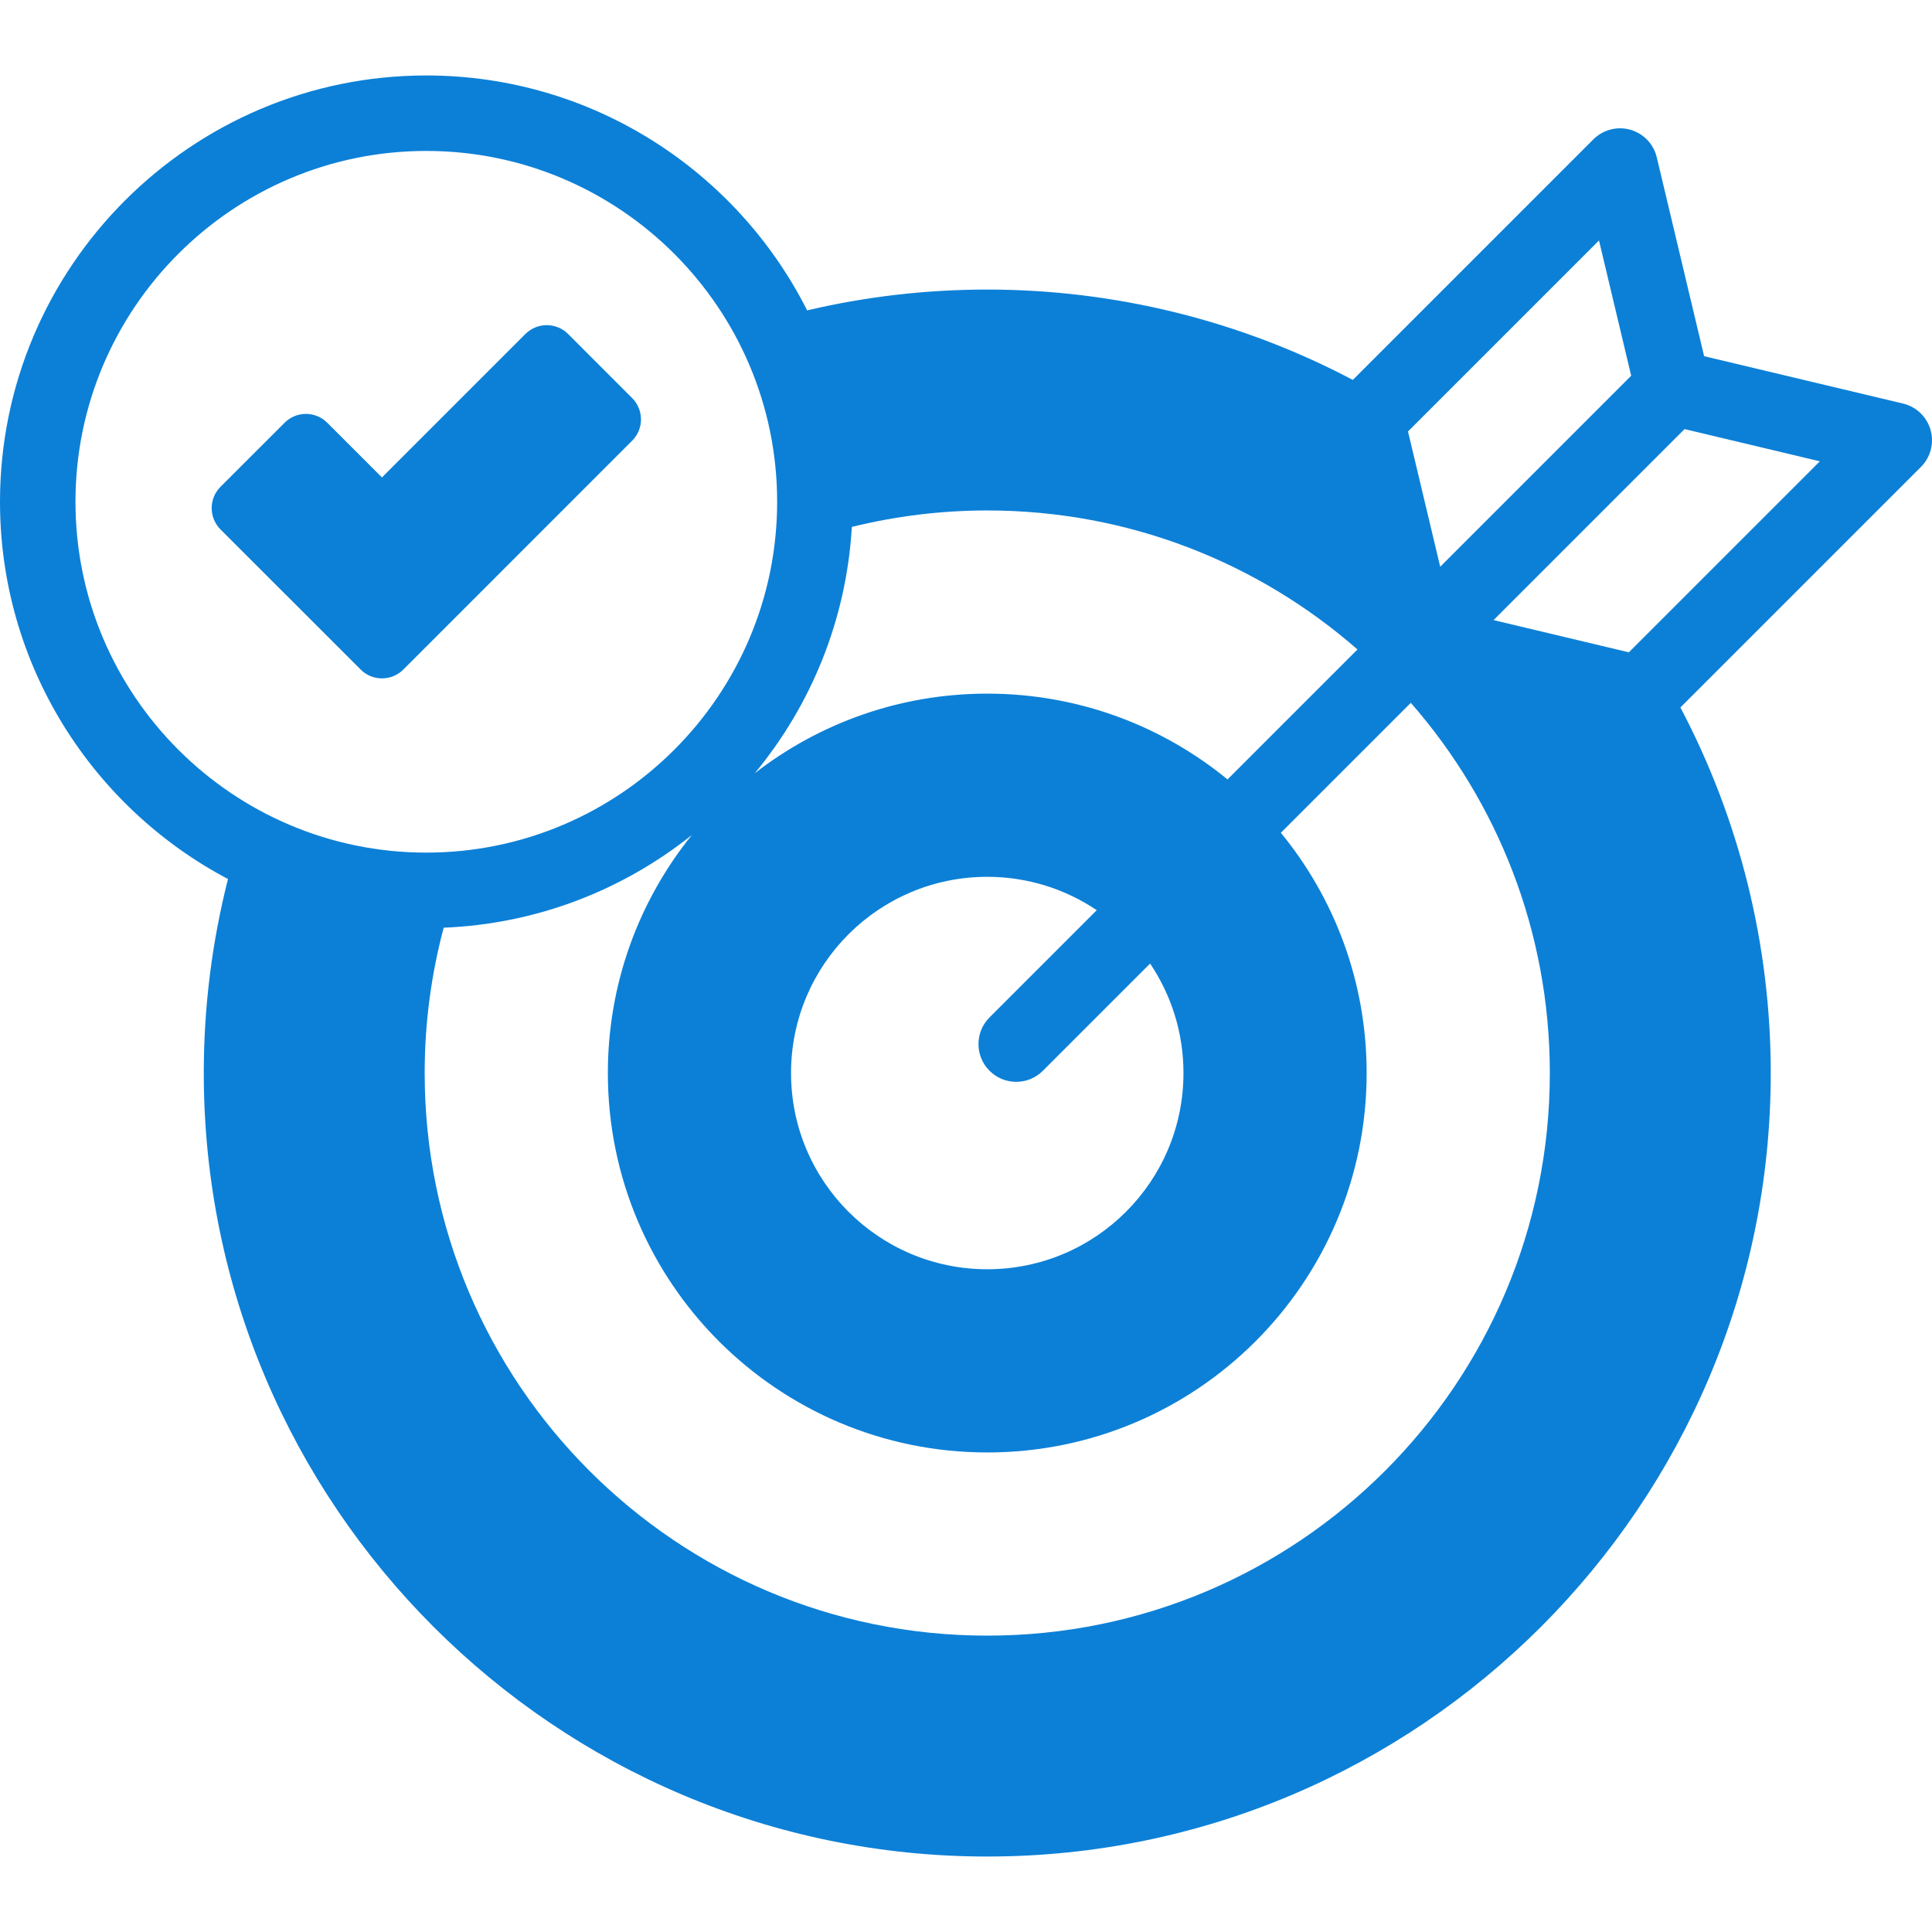 <svg width="80" height="80" viewBox="0 0 80 80" fill="none" xmlns="http://www.w3.org/2000/svg">
<g clip-path="url(#clip0_1_4060)">
<path d="M26.175 16.482L23.524 13.83C23.036 13.342 22.244 13.342 21.756 13.83L15.816 19.77L13.551 17.505C13.063 17.017 12.272 17.017 11.784 17.505L9.132 20.156C8.643 20.644 8.644 21.436 9.132 21.924L14.933 27.724C15.421 28.212 16.212 28.212 16.701 27.724L26.175 18.249C26.664 17.761 26.664 16.97 26.175 16.482Z" fill="#0C80D7"/>
<path d="M79.941 17.804C79.787 17.259 79.35 16.841 78.799 16.71L70.564 14.749L68.603 6.513C68.472 5.963 68.053 5.526 67.509 5.372C66.964 5.218 66.379 5.37 65.978 5.77L56.017 15.731C51.372 13.279 46.173 11.99 40.88 11.99C38.358 11.99 35.856 12.28 33.422 12.852C30.514 7.088 24.538 3.125 17.652 3.125C7.919 3.125 0 11.044 0 20.777C0 27.548 3.832 33.439 9.441 36.399C8.775 39.013 8.438 41.709 8.438 44.432C8.438 62.321 22.991 76.875 40.88 76.875C58.769 76.875 73.323 62.321 73.323 44.432C73.323 39.139 72.034 33.94 69.582 29.295L79.543 19.334C79.943 18.934 80.095 18.349 79.941 17.804ZM66.211 9.957L67.544 15.558L59.636 23.467L58.302 17.866L66.211 9.957ZM35.273 21.819C37.069 21.375 38.947 21.137 40.88 21.137C46.751 21.137 52.113 23.309 56.21 26.893L50.829 32.274C48.12 30.055 44.656 28.722 40.88 28.722C37.253 28.722 33.913 29.953 31.254 32.018C33.575 29.213 35.047 25.68 35.273 21.819ZM40.974 44.338C41.279 44.644 41.679 44.796 42.079 44.796C42.479 44.796 42.879 44.644 43.184 44.338L47.623 39.899C48.496 41.194 49.005 42.753 49.005 44.432C49.005 48.92 45.367 52.557 40.88 52.557C36.393 52.557 32.755 48.92 32.755 44.432C32.755 39.945 36.393 36.307 40.88 36.307C42.559 36.307 44.119 36.817 45.414 37.689L40.974 42.129C40.364 42.739 40.364 43.728 40.974 44.338ZM3.125 20.777C3.125 12.767 9.642 6.25 17.652 6.25C25.663 6.25 32.18 12.767 32.18 20.777C32.18 28.788 25.663 35.305 17.652 35.305C9.642 35.305 3.125 28.788 3.125 20.777ZM40.88 67.728C28.015 67.728 17.585 57.298 17.585 44.432C17.585 42.351 17.86 40.334 18.372 38.414C22.247 38.258 25.803 36.847 28.646 34.578C26.472 37.273 25.17 40.7 25.17 44.432C25.17 53.109 32.204 60.143 40.88 60.143C49.556 60.143 56.59 53.109 56.59 44.432C56.59 40.657 55.258 37.193 53.038 34.484L58.419 29.103C62.003 33.2 64.175 38.562 64.175 44.433C64.175 57.298 53.746 67.728 40.88 67.728ZM67.447 27.011L61.845 25.677L69.754 17.768L75.356 19.102L67.447 27.011Z" fill="#0C80D7"/>
</g>
<defs>
<clipPath id="clip0_1_4060">
<rect width="80" height="80" fill="white"/>
</clipPath>
</defs>
</svg>
